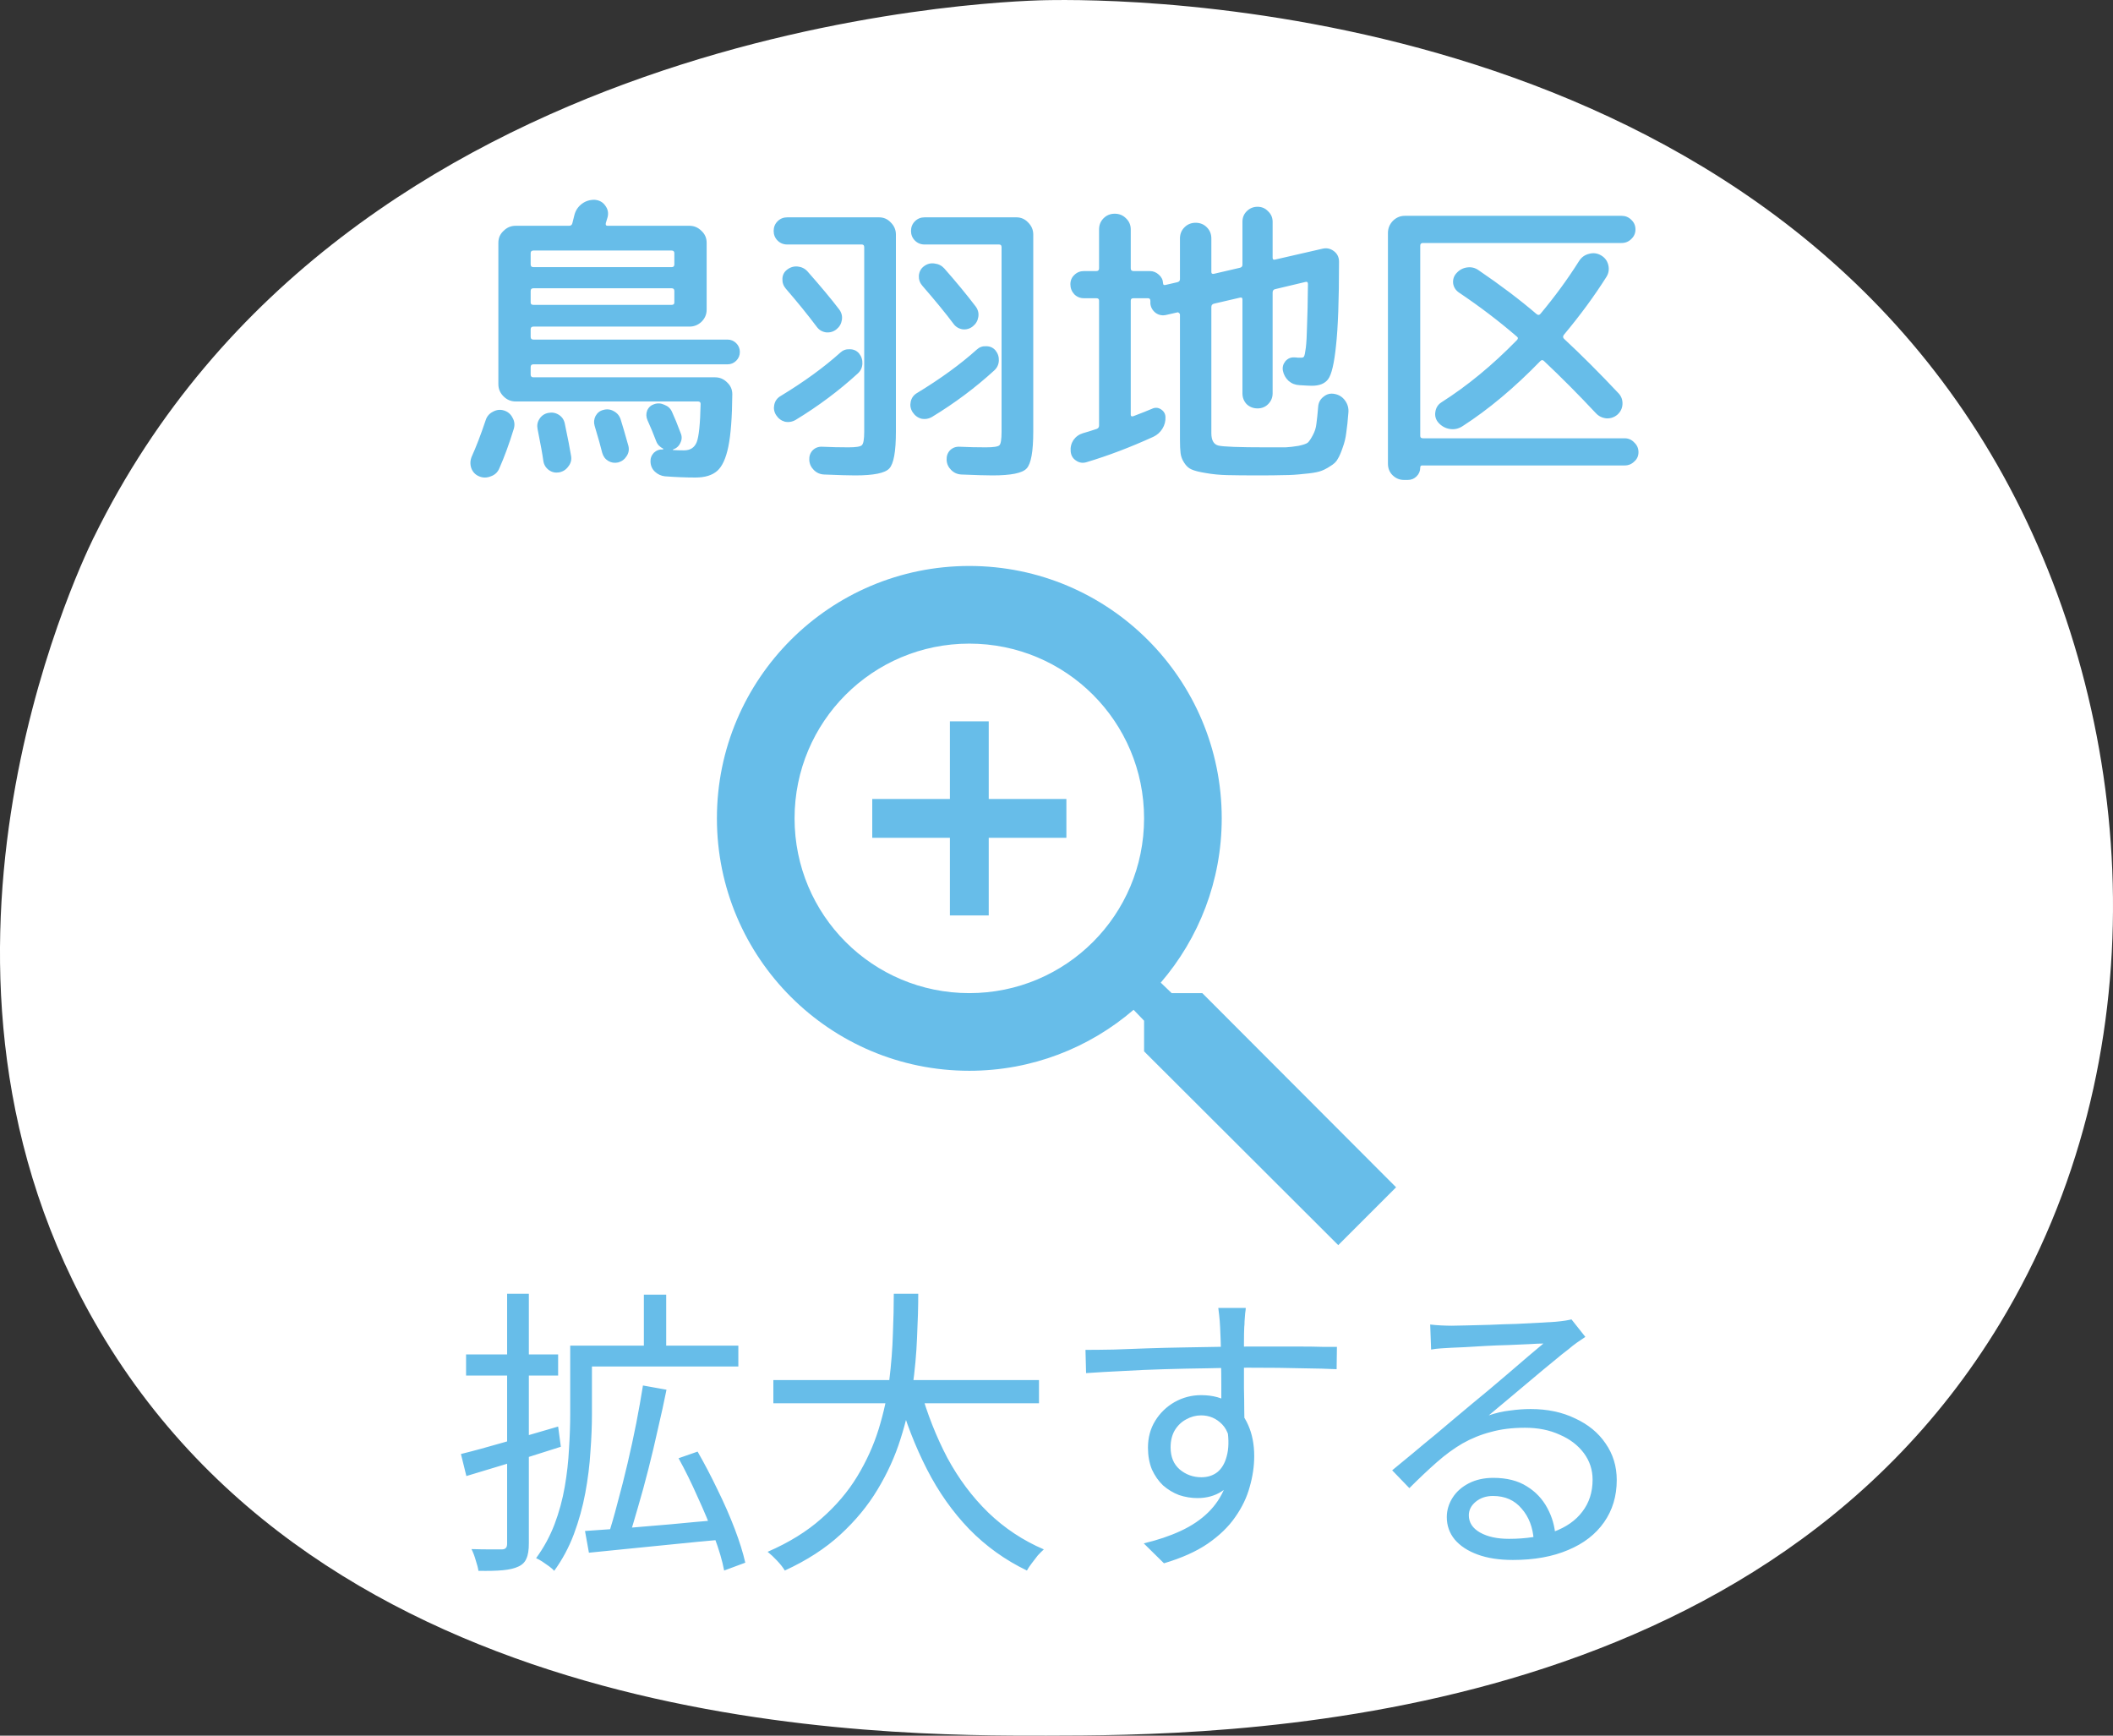 <svg width="56" height="46" viewBox="0 0 56 46" fill="none" xmlns="http://www.w3.org/2000/svg">
<rect x="0" y="0" width="56" height="46" fill="#333333" stroke="none"/>
<path d="M2.484 14.246C9.149 0.655 26.317 0.032 27.709 0.005C29.65 -0.034 46.336 -0.105 53.257 12.91C56.682 19.353 57.228 28.087 53.006 35.072C46.417 45.974 32.212 45.993 27.726 46C23.429 46.005 8.993 46.025 2.64 35.266C-2.963 25.777 2.022 15.187 2.482 14.248L2.484 14.246Z" fill="white"/>
<path d="M13.008 12.624C12.901 12.667 12.797 12.667 12.696 12.624C12.595 12.581 12.525 12.507 12.488 12.4C12.456 12.299 12.461 12.197 12.504 12.096C12.616 11.851 12.739 11.531 12.872 11.136C12.904 11.035 12.968 10.96 13.064 10.912C13.16 10.859 13.259 10.848 13.36 10.88C13.461 10.912 13.536 10.976 13.584 11.072C13.637 11.163 13.648 11.261 13.616 11.368C13.493 11.768 13.365 12.117 13.232 12.416C13.189 12.517 13.115 12.587 13.008 12.624ZM14.816 12.52C14.715 12.536 14.624 12.515 14.544 12.456C14.464 12.397 14.416 12.317 14.4 12.216C14.379 12.056 14.328 11.776 14.248 11.376C14.227 11.275 14.243 11.184 14.296 11.104C14.349 11.019 14.427 10.965 14.528 10.944C14.629 10.923 14.723 10.939 14.808 10.992C14.893 11.045 14.947 11.123 14.968 11.224C15.053 11.629 15.109 11.917 15.136 12.088C15.152 12.189 15.128 12.28 15.064 12.36C15.005 12.445 14.923 12.499 14.816 12.52ZM16.384 12.256C16.288 12.277 16.2 12.264 16.12 12.216C16.04 12.168 15.987 12.096 15.96 12C15.923 11.845 15.856 11.608 15.76 11.288C15.733 11.197 15.741 11.109 15.784 11.024C15.832 10.939 15.901 10.885 15.992 10.864C16.088 10.837 16.179 10.848 16.264 10.896C16.355 10.944 16.416 11.016 16.448 11.112C16.491 11.245 16.56 11.483 16.656 11.824C16.677 11.92 16.661 12.008 16.608 12.088C16.555 12.173 16.48 12.229 16.384 12.256ZM19.28 9C19.371 9 19.448 9.032 19.512 9.096C19.576 9.16 19.608 9.237 19.608 9.328C19.608 9.419 19.576 9.496 19.512 9.56C19.448 9.624 19.371 9.656 19.28 9.656H14.136C14.088 9.656 14.064 9.68 14.064 9.728V9.928C14.064 9.976 14.088 10 14.136 10H18.952C19.075 10 19.181 10.045 19.272 10.136C19.363 10.221 19.408 10.325 19.408 10.448C19.403 11.056 19.368 11.517 19.304 11.832C19.24 12.147 19.141 12.363 19.008 12.48C18.875 12.597 18.683 12.656 18.432 12.656C18.176 12.656 17.907 12.645 17.624 12.624C17.523 12.613 17.435 12.573 17.36 12.504C17.285 12.435 17.245 12.347 17.24 12.24C17.235 12.149 17.264 12.069 17.328 12C17.397 11.936 17.477 11.907 17.568 11.912C17.573 11.907 17.579 11.901 17.584 11.896C17.488 11.848 17.424 11.781 17.392 11.696C17.317 11.499 17.24 11.312 17.16 11.136C17.123 11.051 17.12 10.965 17.152 10.88C17.189 10.795 17.251 10.739 17.336 10.712C17.427 10.68 17.517 10.685 17.608 10.728C17.704 10.765 17.771 10.827 17.808 10.912C17.877 11.061 17.955 11.251 18.04 11.48C18.077 11.565 18.075 11.651 18.032 11.736C17.995 11.821 17.931 11.88 17.84 11.912C17.835 11.912 17.832 11.915 17.832 11.92C17.832 11.925 17.835 11.928 17.84 11.928C17.92 11.933 18.016 11.936 18.128 11.936C18.293 11.936 18.405 11.864 18.464 11.72C18.523 11.571 18.557 11.232 18.568 10.704C18.568 10.661 18.544 10.64 18.496 10.64H13.664C13.541 10.64 13.435 10.595 13.344 10.504C13.253 10.413 13.208 10.307 13.208 10.184V6.432C13.208 6.309 13.253 6.205 13.344 6.12C13.435 6.029 13.541 5.984 13.664 5.984H15.08C15.128 5.984 15.157 5.963 15.168 5.92C15.179 5.883 15.197 5.808 15.224 5.696C15.256 5.573 15.323 5.475 15.424 5.4C15.525 5.325 15.64 5.291 15.768 5.296C15.885 5.307 15.976 5.357 16.04 5.448C16.109 5.539 16.131 5.64 16.104 5.752C16.083 5.827 16.067 5.88 16.056 5.912C16.045 5.96 16.061 5.984 16.104 5.984H18.272C18.395 5.984 18.501 6.029 18.592 6.12C18.683 6.205 18.728 6.309 18.728 6.432V8.208C18.728 8.331 18.683 8.437 18.592 8.528C18.501 8.613 18.395 8.656 18.272 8.656H14.136C14.088 8.656 14.064 8.68 14.064 8.728V8.928C14.064 8.976 14.088 9 14.136 9H19.28ZM14.064 6.712V7.008C14.064 7.056 14.088 7.08 14.136 7.08H17.8C17.848 7.08 17.872 7.056 17.872 7.008V6.712C17.872 6.664 17.848 6.64 17.8 6.64H14.136C14.088 6.64 14.064 6.664 14.064 6.712ZM14.064 7.712V8.016C14.064 8.059 14.088 8.08 14.136 8.08H17.8C17.848 8.08 17.872 8.059 17.872 8.016V7.712C17.872 7.664 17.848 7.64 17.8 7.64H14.136C14.088 7.64 14.064 7.664 14.064 7.712ZM22.312 8.48C22.296 8.581 22.248 8.664 22.168 8.728C22.088 8.792 21.995 8.819 21.888 8.808C21.787 8.792 21.707 8.744 21.648 8.664C21.408 8.344 21.133 8.005 20.824 7.648C20.76 7.573 20.731 7.485 20.736 7.384C20.741 7.283 20.784 7.203 20.864 7.144C20.949 7.08 21.043 7.053 21.144 7.064C21.245 7.075 21.331 7.117 21.4 7.192C21.757 7.597 22.037 7.933 22.24 8.2C22.304 8.285 22.328 8.379 22.312 8.48ZM20.568 11C20.515 10.915 20.499 10.824 20.52 10.728C20.541 10.627 20.597 10.549 20.688 10.496C21.312 10.117 21.84 9.733 22.272 9.344C22.341 9.28 22.424 9.251 22.52 9.256C22.621 9.256 22.704 9.293 22.768 9.368C22.832 9.448 22.861 9.539 22.856 9.64C22.851 9.741 22.811 9.827 22.736 9.896C22.235 10.355 21.685 10.765 21.088 11.128C20.997 11.181 20.901 11.197 20.8 11.176C20.704 11.149 20.627 11.091 20.568 11ZM24.488 7.056C24.573 6.992 24.667 6.968 24.768 6.984C24.869 6.995 24.955 7.037 25.024 7.112C25.344 7.475 25.621 7.811 25.856 8.12C25.92 8.205 25.944 8.299 25.928 8.4C25.912 8.501 25.864 8.584 25.784 8.648C25.704 8.712 25.613 8.739 25.512 8.728C25.411 8.712 25.331 8.664 25.272 8.584C25.069 8.312 24.792 7.973 24.44 7.568C24.376 7.493 24.347 7.405 24.352 7.304C24.363 7.197 24.408 7.115 24.488 7.056ZM24.704 11.048C24.613 11.101 24.517 11.117 24.416 11.096C24.32 11.069 24.243 11.011 24.184 10.92C24.131 10.835 24.115 10.744 24.136 10.648C24.157 10.547 24.213 10.469 24.304 10.416C24.928 10.037 25.456 9.653 25.888 9.264C25.957 9.2 26.04 9.171 26.136 9.176C26.237 9.176 26.32 9.213 26.384 9.288C26.448 9.368 26.477 9.459 26.472 9.56C26.467 9.661 26.427 9.747 26.352 9.816C25.851 10.275 25.301 10.685 24.704 11.048ZM20.864 6.48C20.763 6.48 20.677 6.445 20.608 6.376C20.539 6.307 20.504 6.221 20.504 6.12C20.504 6.019 20.539 5.933 20.608 5.864C20.677 5.795 20.763 5.76 20.864 5.76H23.296C23.419 5.76 23.523 5.805 23.608 5.896C23.699 5.987 23.744 6.093 23.744 6.216V11.44C23.744 11.968 23.685 12.293 23.568 12.416C23.456 12.539 23.155 12.6 22.664 12.6C22.499 12.6 22.224 12.592 21.84 12.576C21.733 12.571 21.643 12.531 21.568 12.456C21.493 12.381 21.453 12.293 21.448 12.192C21.443 12.091 21.472 12.005 21.536 11.936C21.605 11.867 21.691 11.835 21.792 11.84C22.027 11.851 22.259 11.856 22.488 11.856C22.685 11.856 22.803 11.837 22.84 11.8C22.883 11.763 22.904 11.643 22.904 11.44V6.552C22.904 6.504 22.883 6.48 22.84 6.48H20.864ZM26.936 5.76C27.059 5.76 27.163 5.805 27.248 5.896C27.339 5.987 27.384 6.093 27.384 6.216V11.44C27.384 11.968 27.325 12.293 27.208 12.416C27.096 12.539 26.795 12.6 26.304 12.6C26.139 12.6 25.864 12.592 25.48 12.576C25.373 12.571 25.283 12.531 25.208 12.456C25.133 12.381 25.093 12.293 25.088 12.192C25.083 12.091 25.112 12.005 25.176 11.936C25.245 11.867 25.331 11.835 25.432 11.84C25.667 11.851 25.899 11.856 26.128 11.856C26.331 11.856 26.451 11.837 26.488 11.8C26.525 11.763 26.544 11.643 26.544 11.44V6.552C26.544 6.504 26.523 6.48 26.48 6.48H24.504C24.403 6.48 24.317 6.445 24.248 6.376C24.179 6.307 24.144 6.221 24.144 6.12C24.144 6.019 24.179 5.933 24.248 5.864C24.317 5.795 24.403 5.76 24.504 5.76H26.936ZM28.728 7.904C28.627 7.904 28.541 7.869 28.472 7.8C28.403 7.725 28.368 7.637 28.368 7.536C28.368 7.435 28.403 7.352 28.472 7.288C28.541 7.219 28.627 7.184 28.728 7.184H29.056C29.104 7.184 29.128 7.16 29.128 7.112V6.08C29.128 5.963 29.168 5.864 29.248 5.784C29.328 5.704 29.427 5.664 29.544 5.664C29.661 5.664 29.76 5.704 29.84 5.784C29.925 5.864 29.968 5.963 29.968 6.08V7.112C29.968 7.16 29.992 7.184 30.04 7.184H30.472C30.563 7.184 30.643 7.216 30.712 7.28C30.781 7.339 30.819 7.413 30.824 7.504C30.824 7.547 30.845 7.563 30.888 7.552L31.2 7.48C31.248 7.469 31.272 7.443 31.272 7.4V6.32C31.272 6.203 31.312 6.104 31.392 6.024C31.472 5.944 31.571 5.904 31.688 5.904C31.805 5.904 31.904 5.944 31.984 6.024C32.064 6.104 32.104 6.203 32.104 6.32V7.208C32.104 7.251 32.128 7.267 32.176 7.256L32.864 7.096C32.907 7.085 32.928 7.059 32.928 7.016V5.88C32.928 5.768 32.965 5.675 33.04 5.6C33.12 5.52 33.216 5.48 33.328 5.48C33.44 5.48 33.533 5.52 33.608 5.6C33.688 5.675 33.728 5.768 33.728 5.88V6.832C33.728 6.875 33.749 6.891 33.792 6.88L35.048 6.592C35.16 6.565 35.261 6.587 35.352 6.656C35.443 6.725 35.488 6.819 35.488 6.936C35.488 7.944 35.461 8.685 35.408 9.16C35.36 9.629 35.291 9.925 35.2 10.048C35.115 10.165 34.971 10.224 34.768 10.224C34.72 10.224 34.611 10.219 34.44 10.208C34.328 10.203 34.232 10.165 34.152 10.096C34.072 10.021 34.021 9.931 34 9.824C33.984 9.733 34.005 9.651 34.064 9.576C34.128 9.501 34.208 9.467 34.304 9.472C34.331 9.472 34.363 9.475 34.4 9.48C34.443 9.48 34.472 9.48 34.488 9.48C34.525 9.48 34.549 9.469 34.56 9.448C34.576 9.421 34.592 9.344 34.608 9.216C34.624 9.083 34.635 8.888 34.64 8.632C34.651 8.376 34.659 8.008 34.664 7.528C34.664 7.48 34.643 7.461 34.6 7.472L33.792 7.664C33.749 7.675 33.728 7.704 33.728 7.752V10.424C33.728 10.536 33.688 10.632 33.608 10.712C33.533 10.787 33.44 10.824 33.328 10.824C33.216 10.824 33.12 10.787 33.04 10.712C32.965 10.632 32.928 10.536 32.928 10.424V7.936C32.928 7.893 32.907 7.877 32.864 7.888L32.176 8.048C32.128 8.059 32.104 8.088 32.104 8.136V11.48C32.104 11.667 32.165 11.776 32.288 11.808C32.411 11.84 32.837 11.856 33.568 11.856C33.808 11.856 33.976 11.856 34.072 11.856C34.173 11.851 34.288 11.837 34.416 11.816C34.544 11.789 34.627 11.76 34.664 11.728C34.701 11.691 34.744 11.627 34.792 11.536C34.845 11.44 34.877 11.339 34.888 11.232C34.904 11.12 34.92 10.965 34.936 10.768C34.947 10.661 34.995 10.576 35.08 10.512C35.165 10.443 35.261 10.419 35.368 10.44C35.485 10.461 35.579 10.52 35.648 10.616C35.717 10.712 35.747 10.819 35.736 10.936C35.72 11.149 35.701 11.325 35.68 11.464C35.664 11.603 35.632 11.736 35.584 11.864C35.541 11.992 35.499 12.091 35.456 12.16C35.419 12.235 35.349 12.301 35.248 12.36C35.152 12.424 35.059 12.469 34.968 12.496C34.877 12.523 34.739 12.544 34.552 12.56C34.371 12.581 34.197 12.592 34.032 12.592C33.867 12.597 33.64 12.6 33.352 12.6C33.005 12.6 32.728 12.597 32.52 12.592C32.317 12.587 32.128 12.568 31.952 12.536C31.781 12.509 31.656 12.477 31.576 12.44C31.501 12.408 31.437 12.349 31.384 12.264C31.331 12.184 31.299 12.099 31.288 12.008C31.277 11.923 31.272 11.8 31.272 11.64V8.336C31.272 8.32 31.264 8.307 31.248 8.296C31.232 8.28 31.216 8.275 31.2 8.28L30.92 8.344C30.813 8.371 30.717 8.355 30.632 8.296C30.547 8.232 30.499 8.149 30.488 8.048V7.976C30.488 7.928 30.467 7.904 30.424 7.904H30.04C29.992 7.904 29.968 7.925 29.968 7.968V10.992C29.968 11.029 29.989 11.043 30.032 11.032C30.256 10.947 30.424 10.88 30.536 10.832C30.616 10.795 30.693 10.8 30.768 10.848C30.843 10.896 30.883 10.963 30.888 11.048C30.893 11.16 30.867 11.264 30.808 11.36C30.749 11.456 30.669 11.528 30.568 11.576C29.96 11.853 29.371 12.077 28.8 12.248C28.699 12.28 28.605 12.267 28.52 12.208C28.435 12.155 28.387 12.075 28.376 11.968C28.365 11.856 28.389 11.755 28.448 11.664C28.512 11.573 28.597 11.512 28.704 11.48C28.784 11.459 28.904 11.421 29.064 11.368C29.107 11.352 29.128 11.323 29.128 11.28V7.968C29.128 7.925 29.104 7.904 29.056 7.904H28.728ZM37.208 12.72C37.091 12.72 36.989 12.677 36.904 12.592C36.824 12.512 36.784 12.411 36.784 12.288V6.176C36.784 6.053 36.827 5.947 36.912 5.856C37.003 5.765 37.109 5.72 37.232 5.72H42.976C43.077 5.72 43.163 5.755 43.232 5.824C43.307 5.893 43.344 5.979 43.344 6.08C43.344 6.181 43.307 6.267 43.232 6.336C43.163 6.405 43.077 6.44 42.976 6.44H37.712C37.664 6.44 37.64 6.464 37.64 6.512V11.552C37.64 11.595 37.664 11.616 37.712 11.616H43.056C43.157 11.616 43.243 11.653 43.312 11.728C43.387 11.797 43.424 11.883 43.424 11.984C43.424 12.085 43.387 12.168 43.312 12.232C43.243 12.301 43.157 12.336 43.056 12.336H37.688C37.656 12.336 37.64 12.355 37.64 12.392C37.64 12.483 37.608 12.56 37.544 12.624C37.48 12.688 37.403 12.72 37.312 12.72H37.208ZM38.2 10.664C38.888 10.227 39.555 9.677 40.2 9.016C40.237 8.979 40.237 8.947 40.2 8.92C39.731 8.515 39.219 8.125 38.664 7.752C38.579 7.693 38.528 7.613 38.512 7.512C38.501 7.405 38.531 7.315 38.6 7.24C38.675 7.155 38.768 7.104 38.88 7.088C38.992 7.072 39.093 7.096 39.184 7.16C39.765 7.555 40.28 7.944 40.728 8.328C40.765 8.355 40.797 8.352 40.824 8.32C41.208 7.861 41.549 7.395 41.848 6.92C41.912 6.819 42 6.755 42.112 6.728C42.224 6.696 42.331 6.709 42.432 6.768C42.533 6.827 42.597 6.912 42.624 7.024C42.651 7.136 42.635 7.24 42.576 7.336C42.256 7.843 41.88 8.355 41.448 8.872C41.416 8.915 41.419 8.952 41.456 8.984C41.909 9.405 42.389 9.885 42.896 10.424C42.971 10.504 43.005 10.6 43 10.712C42.995 10.819 42.952 10.909 42.872 10.984C42.787 11.059 42.688 11.093 42.576 11.088C42.464 11.077 42.371 11.032 42.296 10.952C41.832 10.456 41.373 9.995 40.92 9.568C40.888 9.536 40.856 9.536 40.824 9.568C40.136 10.277 39.448 10.853 38.76 11.296C38.653 11.365 38.539 11.389 38.416 11.368C38.299 11.347 38.2 11.291 38.12 11.2C38.051 11.12 38.024 11.027 38.04 10.92C38.056 10.808 38.109 10.723 38.2 10.664Z" fill="#67BDE9"/>
<path d="M31.864 26.321H31.052L30.763 26.043C31.772 24.87 32.379 23.346 32.379 21.689C32.379 17.995 29.384 15 25.689 15C21.995 15 19 17.995 19 21.689C19 25.384 21.995 28.379 25.689 28.379C27.346 28.379 28.87 27.772 30.043 26.763L30.321 27.052V27.864L35.467 33L37 31.467L31.864 26.321ZM25.689 26.321C23.127 26.321 21.058 24.252 21.058 21.689C21.058 19.127 23.127 17.058 25.689 17.058C28.252 17.058 30.321 19.127 30.321 21.689C30.321 24.252 28.252 26.321 25.689 26.321ZM26.204 19.117H25.175V21.175H23.117V22.204H25.175V24.262H26.204V22.204H28.262V21.175H26.204V19.117Z" fill="#67BDE9"/>
<path d="M17.064 34.312H17.656V35.904H17.064V34.312ZM15.368 35.664H19.568V36.216H15.368V35.664ZM15.112 35.664H15.688V37.48C15.688 37.784 15.675 38.115 15.648 38.472C15.627 38.829 15.581 39.195 15.512 39.568C15.443 39.941 15.341 40.307 15.208 40.664C15.075 41.016 14.901 41.339 14.688 41.632C14.656 41.595 14.611 41.555 14.552 41.512C14.493 41.469 14.432 41.427 14.368 41.384C14.309 41.347 14.256 41.317 14.208 41.296C14.411 41.019 14.573 40.72 14.696 40.4C14.819 40.075 14.909 39.741 14.968 39.4C15.027 39.059 15.064 38.725 15.08 38.4C15.101 38.075 15.112 37.768 15.112 37.48V35.664ZM17.04 36.72L17.664 36.832C17.6 37.152 17.525 37.493 17.44 37.856C17.36 38.219 17.275 38.579 17.184 38.936C17.093 39.293 17 39.635 16.904 39.96C16.813 40.28 16.725 40.571 16.64 40.832L16.112 40.712C16.197 40.451 16.283 40.155 16.368 39.824C16.459 39.493 16.547 39.147 16.632 38.784C16.717 38.421 16.795 38.064 16.864 37.712C16.933 37.355 16.992 37.024 17.04 36.72ZM15.504 40.576C15.803 40.555 16.144 40.531 16.528 40.504C16.912 40.472 17.323 40.437 17.76 40.4C18.203 40.357 18.643 40.317 19.08 40.28L19.088 40.808C18.672 40.845 18.256 40.885 17.84 40.928C17.424 40.971 17.024 41.011 16.64 41.048C16.261 41.085 15.917 41.12 15.608 41.152L15.504 40.576ZM17.984 38.648L18.488 38.472C18.669 38.787 18.845 39.123 19.016 39.48C19.192 39.837 19.344 40.184 19.472 40.52C19.6 40.856 19.693 41.155 19.752 41.416L19.192 41.624C19.144 41.368 19.056 41.069 18.928 40.728C18.8 40.381 18.653 40.029 18.488 39.672C18.328 39.309 18.16 38.968 17.984 38.648ZM12.216 38.536C12.541 38.456 12.933 38.349 13.392 38.216C13.851 38.083 14.317 37.947 14.792 37.808L14.864 38.344C14.427 38.483 13.989 38.621 13.552 38.76C13.115 38.893 12.717 39.013 12.36 39.12L12.216 38.536ZM12.352 35.896H14.792V36.456H12.352V35.896ZM13.44 34.288H14.016V40.904C14.016 41.08 13.995 41.213 13.952 41.304C13.915 41.4 13.843 41.472 13.736 41.52C13.635 41.568 13.499 41.6 13.328 41.616C13.157 41.632 12.941 41.637 12.68 41.632C12.669 41.557 12.645 41.464 12.608 41.352C12.576 41.24 12.539 41.141 12.496 41.056C12.677 41.061 12.843 41.064 12.992 41.064C13.141 41.064 13.243 41.064 13.296 41.064C13.349 41.064 13.387 41.051 13.408 41.024C13.429 41.003 13.44 40.965 13.44 40.912V34.288ZM20.496 36.576H27.536V37.192H20.496V36.576ZM24.392 36.824C24.573 37.469 24.811 38.072 25.104 38.632C25.403 39.187 25.765 39.672 26.192 40.088C26.624 40.504 27.115 40.829 27.664 41.064C27.616 41.107 27.563 41.16 27.504 41.224C27.451 41.293 27.397 41.363 27.344 41.432C27.291 41.501 27.248 41.565 27.216 41.624C26.64 41.347 26.131 40.981 25.688 40.528C25.251 40.075 24.877 39.547 24.568 38.944C24.259 38.341 24.003 37.683 23.8 36.968L24.392 36.824ZM23.688 34.288H24.336C24.336 34.635 24.325 35.021 24.304 35.448C24.288 35.869 24.248 36.309 24.184 36.768C24.12 37.221 24.013 37.68 23.864 38.144C23.72 38.603 23.517 39.048 23.256 39.48C23 39.907 22.672 40.304 22.272 40.672C21.872 41.04 21.381 41.357 20.8 41.624C20.752 41.544 20.683 41.456 20.592 41.36C20.507 41.269 20.424 41.192 20.344 41.128C20.909 40.883 21.384 40.589 21.768 40.248C22.157 39.907 22.475 39.533 22.72 39.128C22.965 38.723 23.155 38.304 23.288 37.872C23.421 37.44 23.515 37.011 23.568 36.584C23.621 36.152 23.653 35.741 23.664 35.352C23.68 34.963 23.688 34.608 23.688 34.288ZM33.016 34.664C33.016 34.691 33.011 34.739 33 34.808C32.995 34.877 32.989 34.947 32.984 35.016C32.984 35.08 32.981 35.131 32.976 35.168C32.971 35.269 32.968 35.408 32.968 35.584C32.968 35.76 32.968 35.952 32.968 36.16C32.968 36.368 32.968 36.579 32.968 36.792C32.973 37.005 32.976 37.205 32.976 37.392C32.981 37.579 32.984 37.736 32.984 37.864L32.368 37.56C32.368 37.485 32.368 37.373 32.368 37.224C32.368 37.069 32.368 36.893 32.368 36.696C32.368 36.493 32.365 36.293 32.36 36.096C32.36 35.899 32.357 35.717 32.352 35.552C32.347 35.387 32.341 35.259 32.336 35.168C32.331 35.061 32.323 34.96 32.312 34.864C32.301 34.763 32.293 34.696 32.288 34.664H33.016ZM28.768 35.776C28.987 35.776 29.235 35.773 29.512 35.768C29.789 35.757 30.083 35.747 30.392 35.736C30.707 35.725 31.024 35.717 31.344 35.712C31.664 35.707 31.971 35.701 32.264 35.696C32.563 35.691 32.837 35.688 33.088 35.688C33.328 35.688 33.568 35.688 33.808 35.688C34.048 35.688 34.272 35.688 34.48 35.688C34.693 35.688 34.88 35.691 35.04 35.696C35.205 35.696 35.336 35.696 35.432 35.696L35.424 36.288C35.2 36.277 34.899 36.269 34.52 36.264C34.147 36.253 33.667 36.248 33.08 36.248C32.733 36.248 32.371 36.253 31.992 36.264C31.619 36.269 31.243 36.277 30.864 36.288C30.485 36.299 30.117 36.315 29.76 36.336C29.408 36.352 29.083 36.371 28.784 36.392L28.768 35.776ZM32.968 38.104C32.968 38.456 32.915 38.752 32.808 38.992C32.707 39.232 32.563 39.411 32.376 39.528C32.195 39.645 31.981 39.704 31.736 39.704C31.571 39.704 31.408 39.677 31.248 39.624C31.093 39.565 30.952 39.48 30.824 39.368C30.701 39.251 30.603 39.109 30.528 38.944C30.459 38.773 30.424 38.581 30.424 38.368C30.424 38.101 30.488 37.864 30.616 37.656C30.744 37.448 30.915 37.283 31.128 37.16C31.347 37.037 31.581 36.976 31.832 36.976C32.147 36.976 32.405 37.048 32.608 37.192C32.816 37.331 32.973 37.523 33.08 37.768C33.187 38.008 33.24 38.283 33.24 38.592C33.24 38.859 33.2 39.131 33.12 39.408C33.045 39.685 32.917 39.952 32.736 40.208C32.56 40.464 32.317 40.699 32.008 40.912C31.704 41.12 31.317 41.293 30.848 41.432L30.312 40.904C30.675 40.819 31 40.709 31.288 40.576C31.576 40.443 31.819 40.28 32.016 40.088C32.213 39.896 32.363 39.672 32.464 39.416C32.571 39.16 32.624 38.867 32.624 38.536C32.624 38.173 32.547 37.912 32.392 37.752C32.237 37.592 32.051 37.512 31.832 37.512C31.693 37.512 31.563 37.547 31.44 37.616C31.317 37.68 31.216 37.776 31.136 37.904C31.061 38.032 31.024 38.184 31.024 38.36C31.024 38.611 31.104 38.805 31.264 38.944C31.429 39.083 31.621 39.152 31.84 39.152C32.005 39.152 32.147 39.107 32.264 39.016C32.381 38.92 32.464 38.779 32.512 38.592C32.565 38.4 32.571 38.163 32.528 37.88L32.968 38.104ZM37.904 35.104C37.995 35.115 38.091 35.123 38.192 35.128C38.299 35.133 38.392 35.136 38.472 35.136C38.552 35.136 38.683 35.133 38.864 35.128C39.051 35.123 39.259 35.117 39.488 35.112C39.723 35.101 39.955 35.093 40.184 35.088C40.419 35.077 40.627 35.067 40.808 35.056C40.995 35.045 41.131 35.037 41.216 35.032C41.333 35.021 41.424 35.011 41.488 35C41.552 34.989 41.605 34.979 41.648 34.968L42.016 35.432C41.947 35.48 41.872 35.531 41.792 35.584C41.717 35.637 41.643 35.696 41.568 35.76C41.467 35.835 41.331 35.944 41.16 36.088C40.989 36.227 40.8 36.384 40.592 36.56C40.389 36.731 40.189 36.899 39.992 37.064C39.795 37.229 39.616 37.379 39.456 37.512C39.643 37.448 39.829 37.405 40.016 37.384C40.208 37.357 40.392 37.344 40.568 37.344C41.011 37.344 41.403 37.427 41.744 37.592C42.091 37.752 42.36 37.973 42.552 38.256C42.749 38.539 42.848 38.861 42.848 39.224C42.848 39.651 42.736 40.024 42.512 40.344C42.288 40.664 41.971 40.909 41.56 41.08C41.149 41.256 40.661 41.344 40.096 41.344C39.733 41.344 39.421 41.296 39.16 41.2C38.899 41.104 38.696 40.971 38.552 40.8C38.413 40.629 38.344 40.432 38.344 40.208C38.344 40.027 38.395 39.856 38.496 39.696C38.597 39.536 38.741 39.408 38.928 39.312C39.115 39.216 39.331 39.168 39.576 39.168C39.933 39.168 40.229 39.243 40.464 39.392C40.699 39.536 40.88 39.728 41.008 39.968C41.136 40.203 41.208 40.456 41.224 40.728L40.648 40.824C40.627 40.483 40.52 40.203 40.328 39.984C40.141 39.76 39.888 39.648 39.568 39.648C39.387 39.648 39.235 39.699 39.112 39.8C38.989 39.901 38.928 40.021 38.928 40.16C38.928 40.352 39.027 40.504 39.224 40.616C39.421 40.728 39.677 40.784 39.992 40.784C40.445 40.784 40.837 40.723 41.168 40.6C41.504 40.477 41.76 40.299 41.936 40.064C42.117 39.829 42.208 39.547 42.208 39.216C42.208 38.955 42.131 38.72 41.976 38.512C41.821 38.304 41.608 38.141 41.336 38.024C41.069 37.901 40.763 37.84 40.416 37.84C40.08 37.84 39.779 37.877 39.512 37.952C39.245 38.021 38.995 38.123 38.76 38.256C38.531 38.389 38.301 38.557 38.072 38.76C37.848 38.957 37.608 39.184 37.352 39.44L36.896 38.968C37.061 38.835 37.243 38.685 37.44 38.52C37.643 38.349 37.845 38.181 38.048 38.016C38.251 37.845 38.437 37.688 38.608 37.544C38.784 37.395 38.931 37.272 39.048 37.176C39.16 37.085 39.299 36.971 39.464 36.832C39.635 36.688 39.811 36.539 39.992 36.384C40.173 36.229 40.344 36.083 40.504 35.944C40.669 35.805 40.803 35.693 40.904 35.608C40.819 35.608 40.693 35.613 40.528 35.624C40.363 35.629 40.179 35.637 39.976 35.648C39.773 35.653 39.571 35.661 39.368 35.672C39.171 35.683 38.989 35.693 38.824 35.704C38.664 35.709 38.541 35.715 38.456 35.72C38.371 35.725 38.283 35.731 38.192 35.736C38.101 35.741 38.013 35.752 37.928 35.768L37.904 35.104Z" fill="#67BDE9"/>
</svg>
